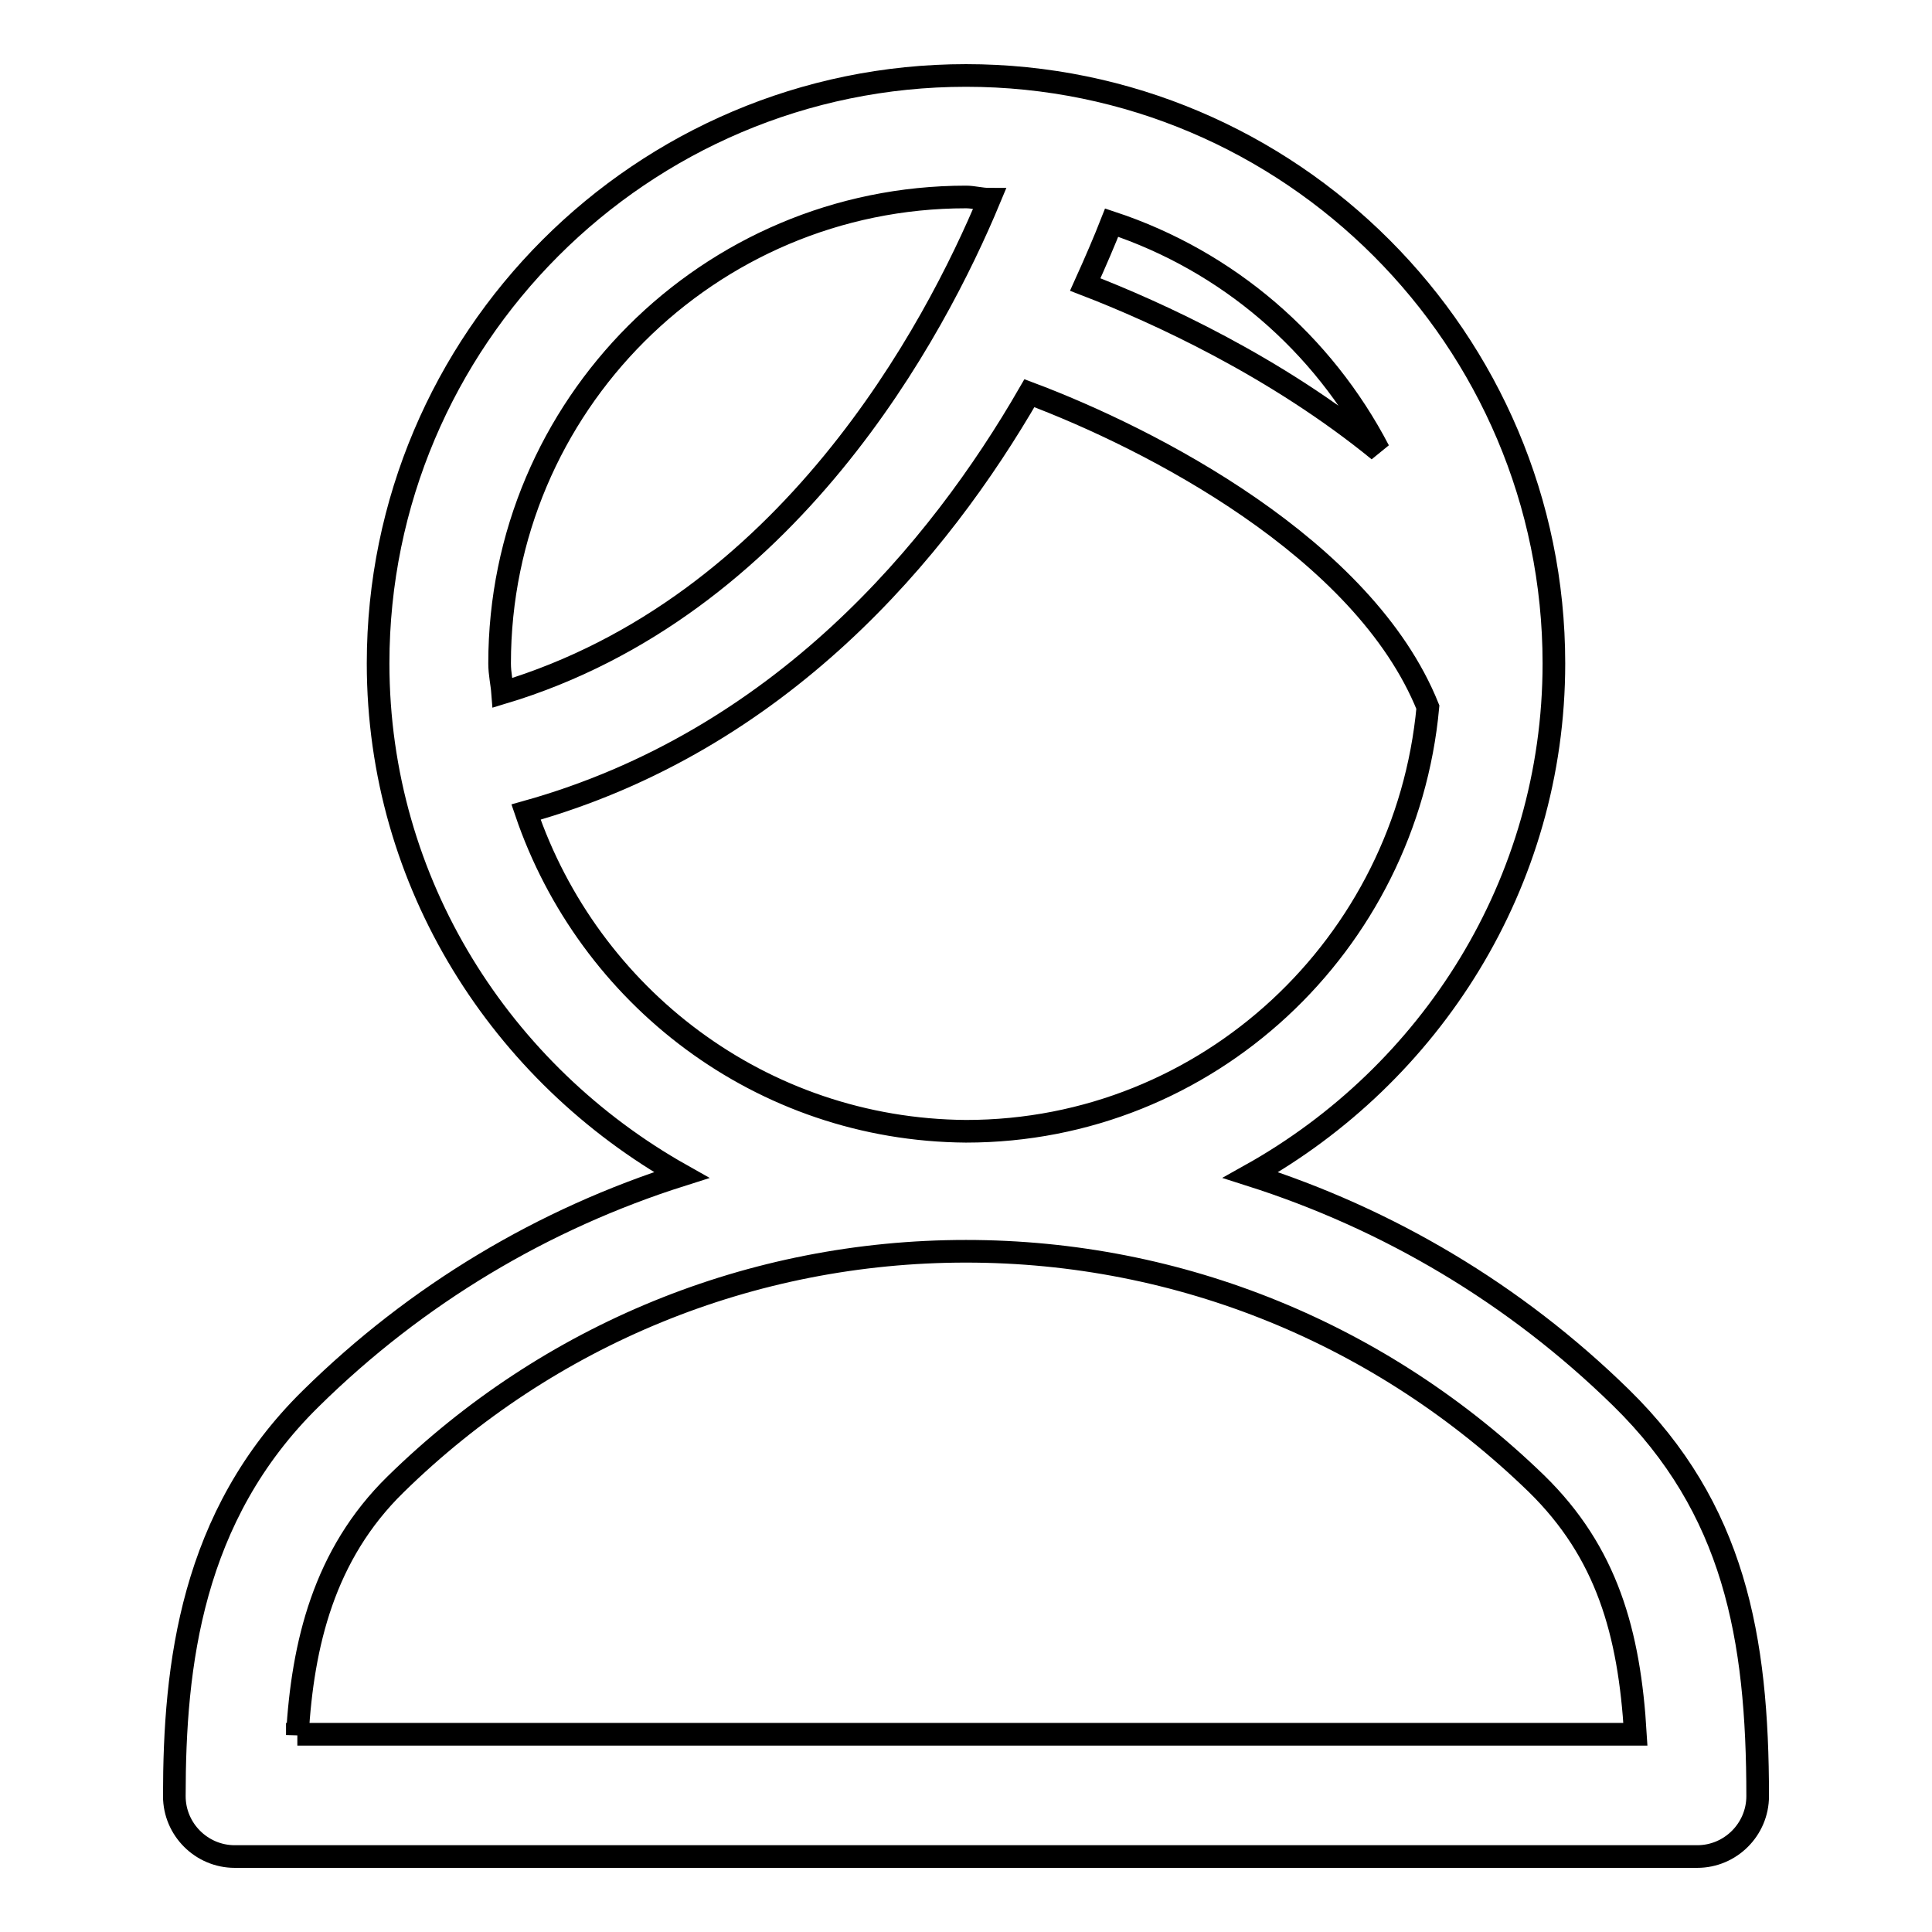 <?xml version="1.0" encoding="utf-8"?>
<!-- Svg Vector Icons : http://www.onlinewebfonts.com/icon -->
<!DOCTYPE svg PUBLIC "-//W3C//DTD SVG 1.1//EN" "http://www.w3.org/Graphics/SVG/1.1/DTD/svg11.dtd">
<svg version="1.1" xmlns="http://www.w3.org/2000/svg" xmlns:xlink="http://www.w3.org/1999/xlink" x="0px" y="0px" viewBox="0 0 256 256" enable-background="new 0 0 256 256" xml:space="preserve">
<g><g><path stroke-width="3" fill-opacity="0" stroke="#000000"  d="M214.8,185.2c-14.1-13.8-30.9-23.7-49.1-29.5c23.8-13.3,40.2-38.6,40.2-67.8C205.9,45,171,10,128,10c-43,0-77.9,35-77.9,77.9c0,29.2,16.4,54.4,40.2,67.8c-18.3,5.8-35.1,15.8-49.1,29.6c-15.9,15.6-18.1,35.4-18.1,52.7c0,4.4,3.6,8,8,8h193.8c4.4,0,8-3.6,8-8C232.9,216.9,229.8,199.9,214.8,185.2z M182.7,59.7c-13.6-11.1-29.3-18.3-38.9-22c1.4-3.1,2.6-5.9,3.5-8.2C162.7,34.6,175.3,45.5,182.7,59.7z M128,26.1c1,0,2,0.3,3.1,0.3c-7.2,17.3-26.6,54-64.5,65.4c-0.1-1.3-0.4-2.5-0.4-3.9C66.2,53.8,93.9,26.1,128,26.1z M69.7,107.6c33.7-9.4,54.7-34.7,66.7-55.5c16,6,44.3,20.5,52.8,41.6c-2.9,31.4-29.1,56.2-61.2,56.2C100.8,149.7,78,132,69.7,107.6z M39.4,229.9c0.7-12,3.5-23.9,13-33.2c20.3-19.9,47.2-30.9,75.6-30.9s55.2,11,75.6,30.8c9.3,9.1,12.3,19.7,13.1,33.2H39.4z"/></g></g>
</svg>